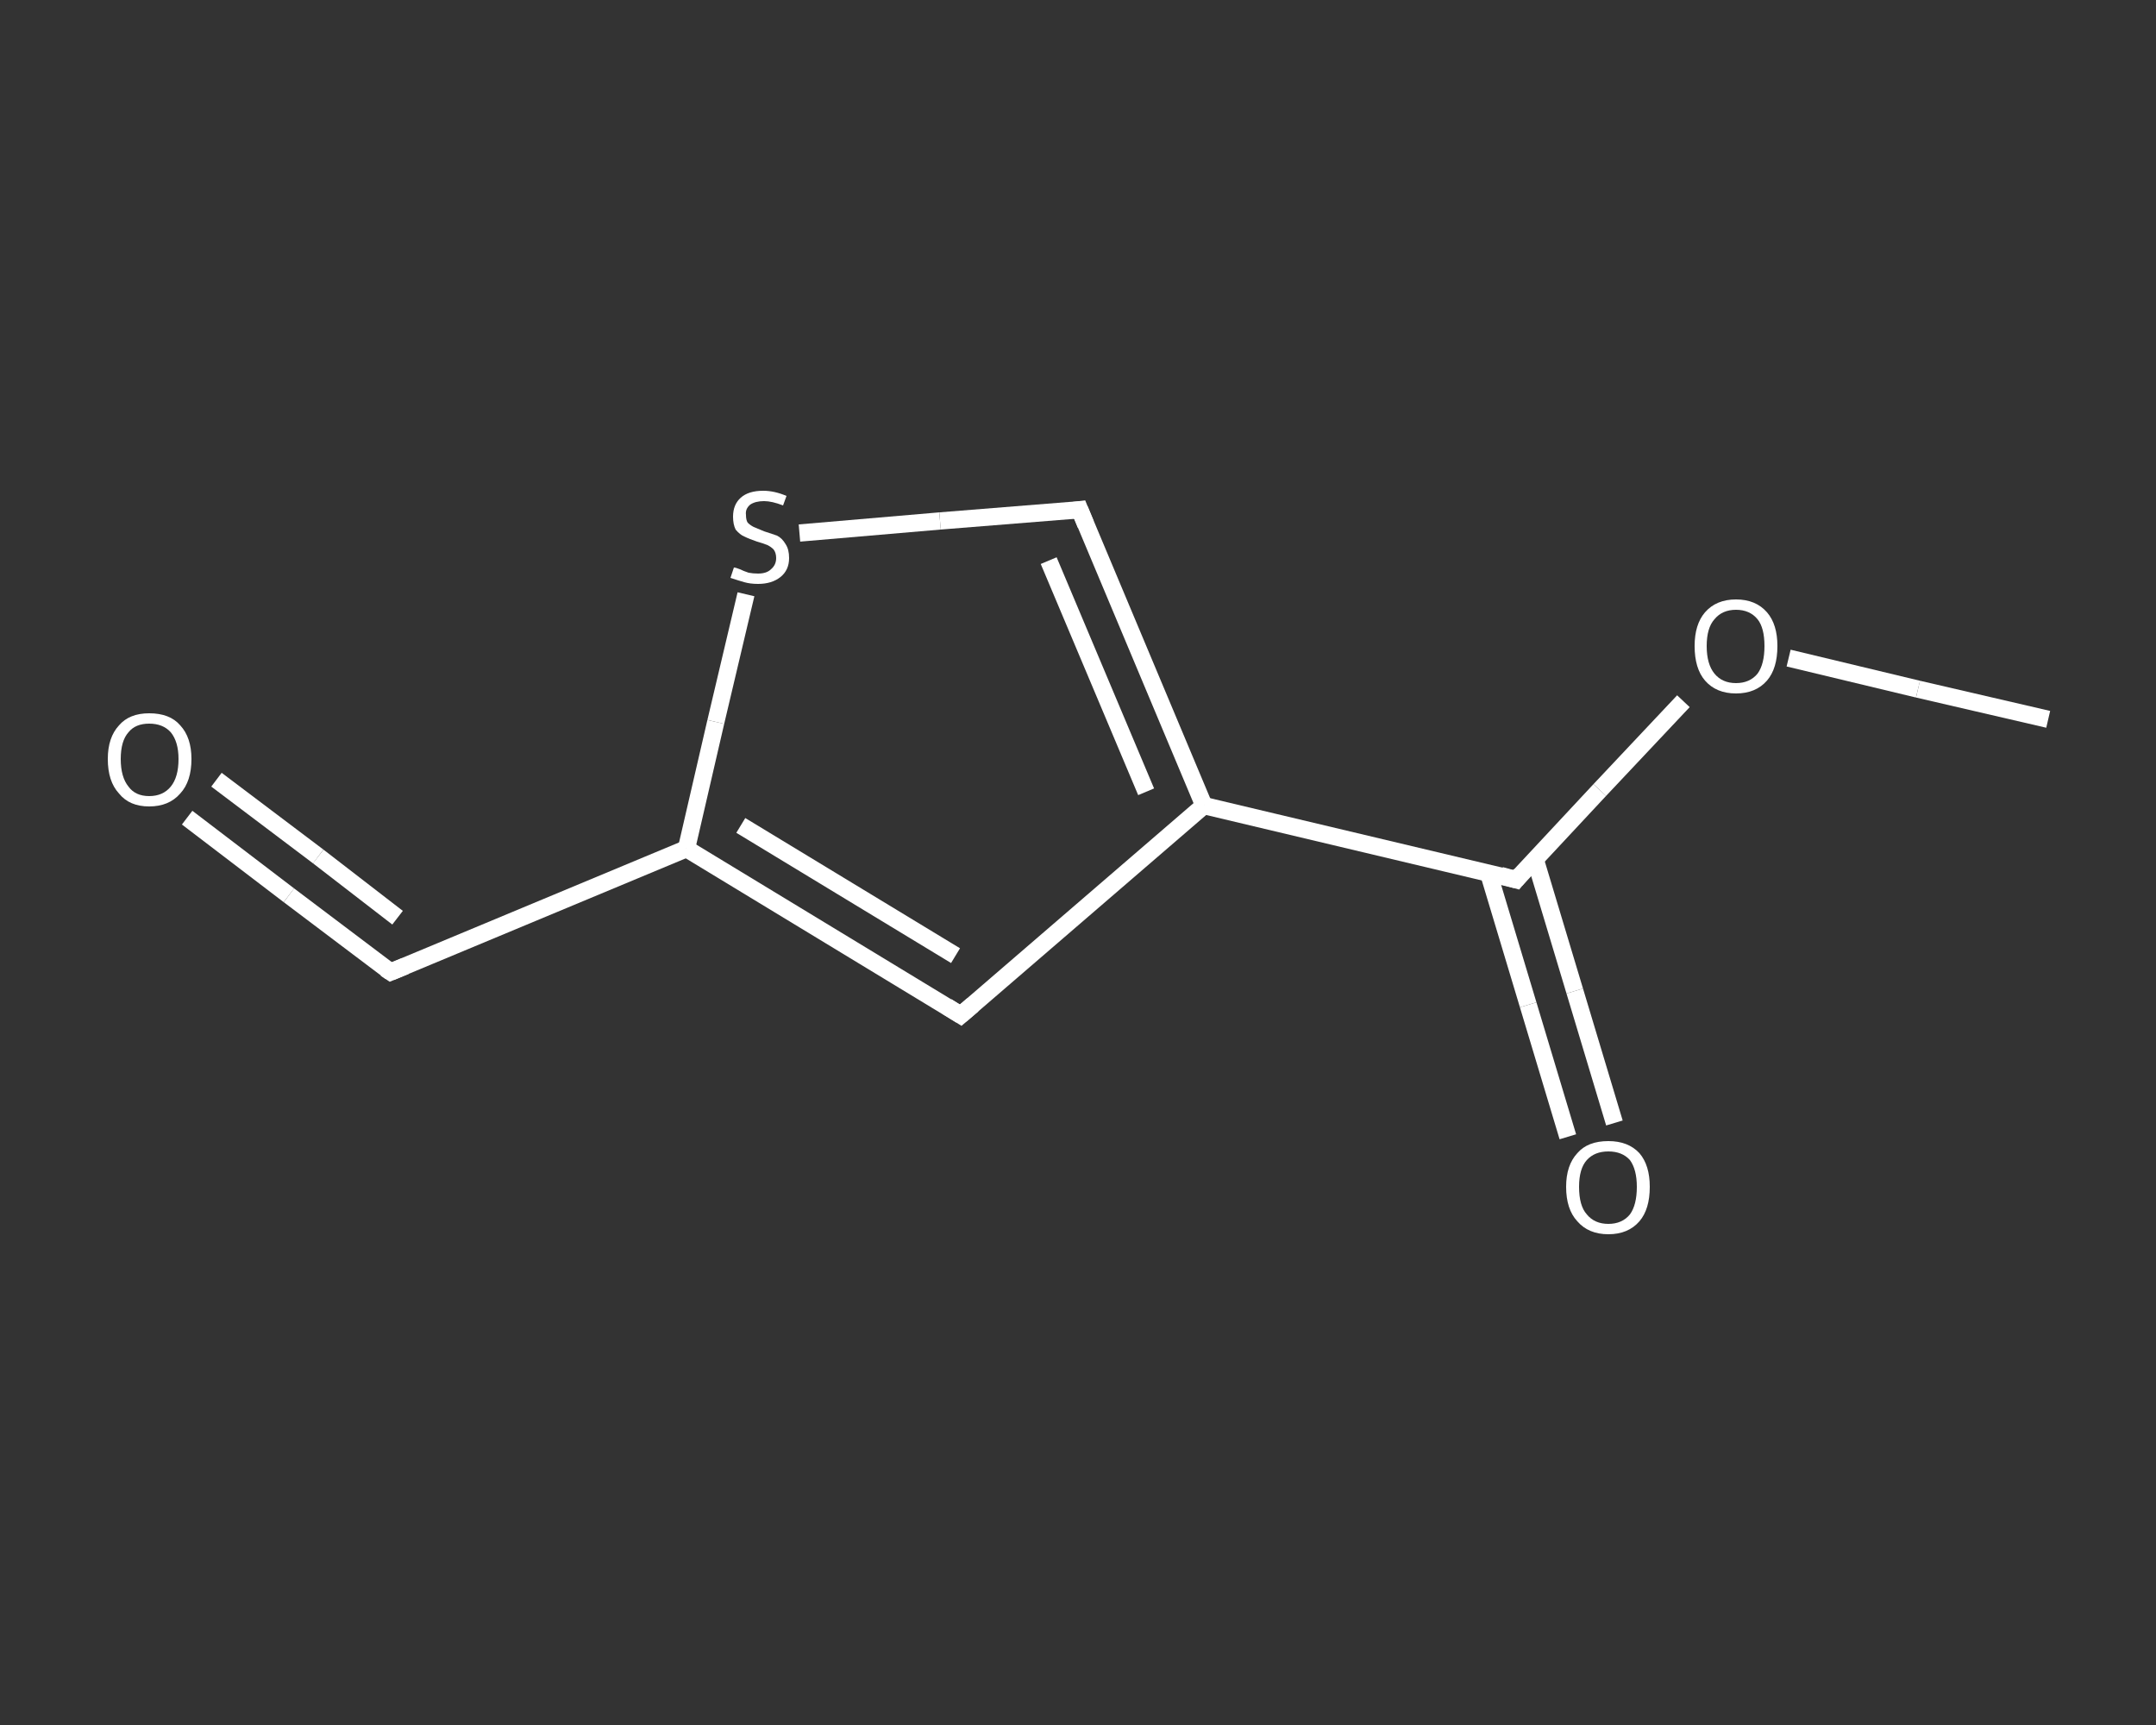 <?xml version='1.0' encoding='iso-8859-1'?>
<svg version='1.1' baseProfile='full'
              xmlns='http://www.w3.org/2000/svg'
                      xmlns:rdkit='http://www.rdkit.org/xml'
                      xmlns:xlink='http://www.w3.org/1999/xlink'
                  xml:space='preserve'
width='250px' height='200px' viewBox='0 0 250 200'>
<rect x="0" y="0" width="250" height="200" fill="#333333" stroke="none"/>
<!-- END OF HEADER -->
<rect style='opacity:1.0;fill:transparent;stroke:none' width='250.0' height='200.0' x='0.0' y='0.0'> </rect>
<path class='bond-0 atom-0 atom-1' d='M 237.5,83.4 L 222.4,79.9' style='fill:none;fill-rule:evenodd;stroke:#FFFFFF;stroke-width:2.0px;stroke-linecap:butt;stroke-linejoin:miter;stroke-opacity:1' />
<path class='bond-0 atom-0 atom-1' d='M 222.4,79.9 L 207.4,76.3' style='fill:none;fill-rule:evenodd;stroke:#FFFFFF;stroke-width:2.0px;stroke-linecap:butt;stroke-linejoin:miter;stroke-opacity:1' />
<path class='bond-1 atom-1 atom-2' d='M 195.2,81.3 L 185.5,91.6' style='fill:none;fill-rule:evenodd;stroke:#FFFFFF;stroke-width:2.0px;stroke-linecap:butt;stroke-linejoin:miter;stroke-opacity:1' />
<path class='bond-1 atom-1 atom-2' d='M 185.5,91.6 L 175.8,102.0' style='fill:none;fill-rule:evenodd;stroke:#FFFFFF;stroke-width:2.0px;stroke-linecap:butt;stroke-linejoin:miter;stroke-opacity:1' />
<path class='bond-2 atom-2 atom-3' d='M 172.6,101.2 L 177.2,116.5' style='fill:none;fill-rule:evenodd;stroke:#FFFFFF;stroke-width:2.0px;stroke-linecap:butt;stroke-linejoin:miter;stroke-opacity:1' />
<path class='bond-2 atom-2 atom-3' d='M 177.2,116.5 L 181.8,131.8' style='fill:none;fill-rule:evenodd;stroke:#FFFFFF;stroke-width:2.0px;stroke-linecap:butt;stroke-linejoin:miter;stroke-opacity:1' />
<path class='bond-2 atom-2 atom-3' d='M 178.0,99.6 L 182.6,114.9' style='fill:none;fill-rule:evenodd;stroke:#FFFFFF;stroke-width:2.0px;stroke-linecap:butt;stroke-linejoin:miter;stroke-opacity:1' />
<path class='bond-2 atom-2 atom-3' d='M 182.6,114.9 L 187.2,130.2' style='fill:none;fill-rule:evenodd;stroke:#FFFFFF;stroke-width:2.0px;stroke-linecap:butt;stroke-linejoin:miter;stroke-opacity:1' />
<path class='bond-3 atom-2 atom-4' d='M 175.8,102.0 L 139.6,93.4' style='fill:none;fill-rule:evenodd;stroke:#FFFFFF;stroke-width:2.0px;stroke-linecap:butt;stroke-linejoin:miter;stroke-opacity:1' />
<path class='bond-4 atom-4 atom-5' d='M 139.6,93.4 L 125.2,59.1' style='fill:none;fill-rule:evenodd;stroke:#FFFFFF;stroke-width:2.0px;stroke-linecap:butt;stroke-linejoin:miter;stroke-opacity:1' />
<path class='bond-4 atom-4 atom-5' d='M 132.9,91.8 L 121.6,65.0' style='fill:none;fill-rule:evenodd;stroke:#FFFFFF;stroke-width:2.0px;stroke-linecap:butt;stroke-linejoin:miter;stroke-opacity:1' />
<path class='bond-5 atom-5 atom-6' d='M 125.2,59.1 L 109.0,60.4' style='fill:none;fill-rule:evenodd;stroke:#FFFFFF;stroke-width:2.0px;stroke-linecap:butt;stroke-linejoin:miter;stroke-opacity:1' />
<path class='bond-5 atom-5 atom-6' d='M 109.0,60.4 L 92.7,61.8' style='fill:none;fill-rule:evenodd;stroke:#FFFFFF;stroke-width:2.0px;stroke-linecap:butt;stroke-linejoin:miter;stroke-opacity:1' />
<path class='bond-6 atom-6 atom-7' d='M 86.5,68.9 L 83.0,83.7' style='fill:none;fill-rule:evenodd;stroke:#FFFFFF;stroke-width:2.0px;stroke-linecap:butt;stroke-linejoin:miter;stroke-opacity:1' />
<path class='bond-6 atom-6 atom-7' d='M 83.0,83.7 L 79.6,98.4' style='fill:none;fill-rule:evenodd;stroke:#FFFFFF;stroke-width:2.0px;stroke-linecap:butt;stroke-linejoin:miter;stroke-opacity:1' />
<path class='bond-7 atom-7 atom-8' d='M 79.6,98.4 L 45.3,112.7' style='fill:none;fill-rule:evenodd;stroke:#FFFFFF;stroke-width:2.0px;stroke-linecap:butt;stroke-linejoin:miter;stroke-opacity:1' />
<path class='bond-8 atom-8 atom-9' d='M 45.3,112.7 L 33.5,103.8' style='fill:none;fill-rule:evenodd;stroke:#FFFFFF;stroke-width:2.0px;stroke-linecap:butt;stroke-linejoin:miter;stroke-opacity:1' />
<path class='bond-8 atom-8 atom-9' d='M 33.5,103.8 L 21.7,94.8' style='fill:none;fill-rule:evenodd;stroke:#FFFFFF;stroke-width:2.0px;stroke-linecap:butt;stroke-linejoin:miter;stroke-opacity:1' />
<path class='bond-8 atom-8 atom-9' d='M 46.1,106.4 L 36.9,99.3' style='fill:none;fill-rule:evenodd;stroke:#FFFFFF;stroke-width:2.0px;stroke-linecap:butt;stroke-linejoin:miter;stroke-opacity:1' />
<path class='bond-8 atom-8 atom-9' d='M 36.9,99.3 L 25.1,90.4' style='fill:none;fill-rule:evenodd;stroke:#FFFFFF;stroke-width:2.0px;stroke-linecap:butt;stroke-linejoin:miter;stroke-opacity:1' />
<path class='bond-9 atom-7 atom-10' d='M 79.6,98.4 L 111.4,117.7' style='fill:none;fill-rule:evenodd;stroke:#FFFFFF;stroke-width:2.0px;stroke-linecap:butt;stroke-linejoin:miter;stroke-opacity:1' />
<path class='bond-9 atom-7 atom-10' d='M 85.9,95.7 L 110.8,110.8' style='fill:none;fill-rule:evenodd;stroke:#FFFFFF;stroke-width:2.0px;stroke-linecap:butt;stroke-linejoin:miter;stroke-opacity:1' />
<path class='bond-10 atom-10 atom-4' d='M 111.4,117.7 L 139.6,93.4' style='fill:none;fill-rule:evenodd;stroke:#FFFFFF;stroke-width:2.0px;stroke-linecap:butt;stroke-linejoin:miter;stroke-opacity:1' />
<path d='M 176.3,101.4 L 175.8,102.0 L 174.0,101.5' style='fill:none;stroke:#FFFFFF;stroke-width:2.0px;stroke-linecap:butt;stroke-linejoin:miter;stroke-opacity:1;' />
<path d='M 125.9,60.8 L 125.2,59.1 L 124.4,59.2' style='fill:none;stroke:#FFFFFF;stroke-width:2.0px;stroke-linecap:butt;stroke-linejoin:miter;stroke-opacity:1;' />
<path d='M 47.0,112.0 L 45.3,112.7 L 44.7,112.3' style='fill:none;stroke:#FFFFFF;stroke-width:2.0px;stroke-linecap:butt;stroke-linejoin:miter;stroke-opacity:1;' />
<path d='M 109.8,116.7 L 111.4,117.7 L 112.8,116.5' style='fill:none;stroke:#FFFFFF;stroke-width:2.0px;stroke-linecap:butt;stroke-linejoin:miter;stroke-opacity:1;' />
<path class='atom-1' d='M 196.5 74.9
Q 196.5 72.4, 197.7 71.0
Q 199.0 69.5, 201.3 69.5
Q 203.6 69.5, 204.9 71.0
Q 206.1 72.4, 206.1 74.9
Q 206.1 77.5, 204.9 78.9
Q 203.6 80.4, 201.3 80.4
Q 199.0 80.4, 197.7 78.9
Q 196.5 77.5, 196.5 74.9
M 201.3 79.2
Q 202.9 79.2, 203.8 78.1
Q 204.6 77.0, 204.6 74.9
Q 204.6 72.8, 203.8 71.8
Q 202.9 70.7, 201.3 70.7
Q 199.7 70.7, 198.8 71.8
Q 197.9 72.8, 197.9 74.9
Q 197.9 77.0, 198.8 78.1
Q 199.7 79.2, 201.3 79.2
' fill='#FFFFFF'/>
<path class='atom-3' d='M 181.6 137.6
Q 181.6 135.1, 182.9 133.7
Q 184.1 132.3, 186.5 132.3
Q 188.8 132.3, 190.1 133.7
Q 191.3 135.1, 191.3 137.6
Q 191.3 140.2, 190.1 141.6
Q 188.8 143.1, 186.5 143.1
Q 184.2 143.1, 182.9 141.6
Q 181.6 140.2, 181.6 137.6
M 186.5 141.9
Q 188.1 141.9, 189.0 140.8
Q 189.8 139.7, 189.8 137.6
Q 189.8 135.6, 189.0 134.5
Q 188.1 133.5, 186.5 133.5
Q 184.9 133.5, 184.0 134.5
Q 183.1 135.5, 183.1 137.6
Q 183.1 139.8, 184.0 140.8
Q 184.9 141.9, 186.5 141.9
' fill='#FFFFFF'/>
<path class='atom-6' d='M 85.1 65.8
Q 85.3 65.8, 85.8 66.0
Q 86.2 66.2, 86.8 66.4
Q 87.3 66.5, 87.9 66.5
Q 88.9 66.5, 89.4 66.0
Q 90.0 65.5, 90.0 64.7
Q 90.0 64.1, 89.7 63.7
Q 89.4 63.4, 89.0 63.2
Q 88.5 63.0, 87.8 62.8
Q 86.9 62.5, 86.3 62.2
Q 85.8 62.0, 85.3 61.4
Q 85.0 60.8, 85.0 59.9
Q 85.0 58.5, 85.9 57.7
Q 86.8 56.9, 88.5 56.9
Q 89.8 56.9, 91.2 57.5
L 90.8 58.6
Q 89.5 58.1, 88.6 58.1
Q 87.6 58.1, 87.0 58.5
Q 86.4 59.0, 86.5 59.7
Q 86.5 60.3, 86.7 60.6
Q 87.0 60.9, 87.4 61.1
Q 87.9 61.3, 88.6 61.6
Q 89.5 61.9, 90.1 62.1
Q 90.7 62.4, 91.1 63.1
Q 91.5 63.7, 91.5 64.7
Q 91.5 66.1, 90.5 66.9
Q 89.5 67.7, 87.9 67.7
Q 87.0 67.7, 86.3 67.5
Q 85.6 67.3, 84.7 67.0
L 85.1 65.8
' fill='#FFFFFF'/>
<path class='atom-9' d='M 12.5 88.0
Q 12.5 85.5, 13.8 84.1
Q 15.0 82.7, 17.3 82.7
Q 19.7 82.7, 20.9 84.1
Q 22.2 85.5, 22.2 88.0
Q 22.2 90.6, 20.9 92.0
Q 19.6 93.5, 17.3 93.5
Q 15.0 93.5, 13.8 92.0
Q 12.5 90.6, 12.5 88.0
M 17.3 92.3
Q 18.9 92.3, 19.8 91.2
Q 20.7 90.1, 20.7 88.0
Q 20.7 86.0, 19.8 84.9
Q 18.9 83.9, 17.3 83.9
Q 15.7 83.9, 14.9 84.9
Q 14.0 85.9, 14.0 88.0
Q 14.0 90.1, 14.9 91.2
Q 15.7 92.3, 17.3 92.3
' fill='#FFFFFF'/>
</svg>
